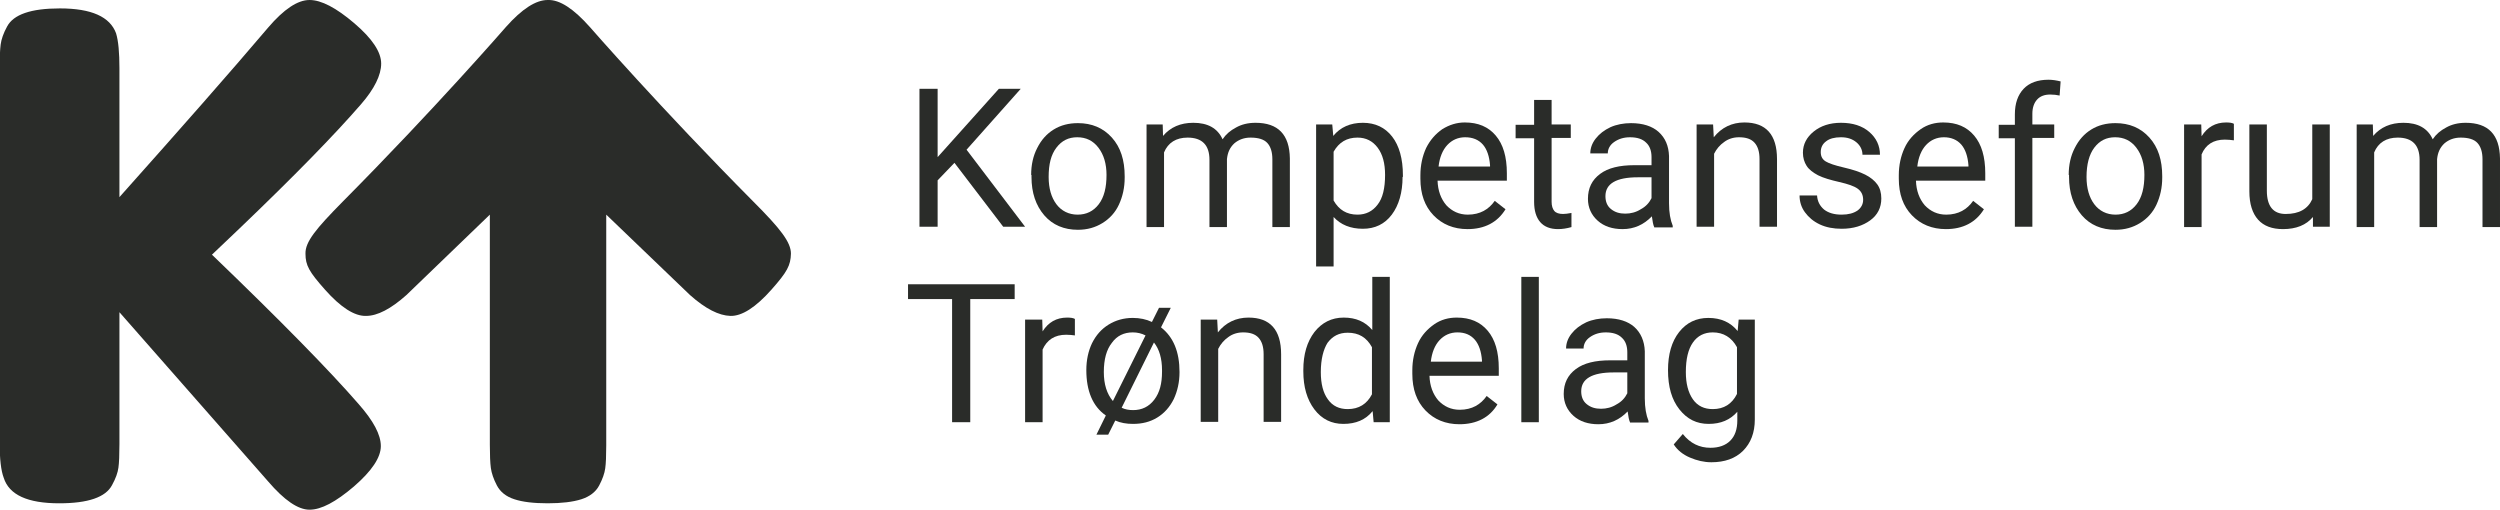 <?xml version="1.0" encoding="UTF-8"?> <svg xmlns="http://www.w3.org/2000/svg" xmlns:xlink="http://www.w3.org/1999/xlink" version="1.1" id="Layer_1" x="0px" y="0px" viewBox="0 0 743.1 151.6" style="enable-background:new 0 0 743.1 151.6;" xml:space="preserve"> <style type="text/css"> .st0{fill:#2A2C29;} </style> <g> <g> <path class="st0" d="M283.7,48.4l-5,5.2v13.8h-5.4v-41h5.4v20.3l18.2-20.3h6.5l-16.1,18.1l17.4,22.9h-6.5L283.7,48.4z"></path> <path class="st0" d="M306.5,52c0-3,0.6-5.7,1.8-8c1.2-2.4,2.8-4.2,4.9-5.5c2.1-1.3,4.5-1.9,7.2-1.9c4.1,0,7.5,1.4,10.1,4.3 s3.8,6.7,3.8,11.5v0.4c0,3-0.6,5.6-1.7,8c-1.1,2.4-2.8,4.2-4.9,5.5c-2.1,1.3-4.5,2-7.3,2c-4.1,0-7.5-1.4-10-4.3s-3.8-6.7-3.8-11.4 V52z M311.7,52.6c0,3.4,0.8,6.1,2.3,8.1s3.7,3.1,6.3,3.1c2.6,0,4.7-1,6.3-3.1c1.6-2.1,2.3-5,2.3-8.7c0-3.3-0.8-6-2.4-8.1 c-1.6-2.1-3.7-3.1-6.3-3.1c-2.6,0-4.6,1-6.2,3.1S311.7,48.8,311.7,52.6z"></path> <path class="st0" d="M345.6,37l0.1,3.4c2.2-2.6,5.2-3.9,9-3.9c4.3,0,7.2,1.6,8.7,4.9c1-1.5,2.3-2.6,4-3.5c1.6-0.9,3.5-1.4,5.8-1.4 c6.7,0,10.1,3.5,10.2,10.6v20.4h-5.2V47.4c0-2.2-0.5-3.8-1.5-4.9c-1-1.1-2.7-1.6-5-1.6c-1.9,0-3.5,0.6-4.8,1.7 c-1.3,1.2-2,2.7-2.2,4.7v20.2h-5.2v-20c0-4.4-2.2-6.6-6.5-6.6c-3.4,0-5.8,1.5-7,4.4v22.2h-5.2V37H345.6z"></path> <path class="st0" d="M416.9,52.6c0,4.6-1.1,8.4-3.2,11.2c-2.1,2.8-5,4.2-8.6,4.2c-3.7,0-6.6-1.2-8.7-3.5v14.7h-5.2V37h4.8l0.3,3.4 c2.1-2.6,5.1-3.9,8.8-3.9c3.7,0,6.6,1.4,8.7,4.1s3.2,6.6,3.2,11.5V52.6z M411.7,52c0-3.4-0.7-6.1-2.2-8.1c-1.5-2-3.5-3-6-3 c-3.2,0-5.5,1.4-7.1,4.2v14.5c1.6,2.8,3.9,4.2,7.1,4.2c2.5,0,4.5-1,6-3C411,58.9,411.7,55.9,411.7,52z"></path> <path class="st0" d="M436.2,68.1c-4.1,0-7.5-1.4-10.1-4.1c-2.6-2.7-3.9-6.3-3.9-10.9v-1c0-3,0.6-5.7,1.7-8.1 c1.2-2.4,2.8-4.2,4.8-5.6c2.1-1.3,4.3-2,6.7-2c4,0,7,1.3,9.2,3.9c2.2,2.6,3.3,6.3,3.3,11.2v2.2h-20.6c0.1,3,1,5.4,2.6,7.3 c1.7,1.8,3.8,2.8,6.4,2.8c1.8,0,3.4-0.4,4.7-1.1s2.4-1.7,3.3-3l3.2,2.5C445.1,66.1,441.3,68.1,436.2,68.1z M435.5,40.8 c-2.1,0-3.9,0.8-5.3,2.3c-1.4,1.5-2.3,3.7-2.6,6.4h15.3v-0.4c-0.2-2.6-0.9-4.7-2.1-6.1C439.5,41.5,437.7,40.8,435.5,40.8z"></path> <path class="st0" d="M461.2,29.7V37h5.7v4h-5.7V60c0,1.2,0.3,2.1,0.8,2.7c0.5,0.6,1.4,0.9,2.6,0.9c0.6,0,1.4-0.1,2.5-0.3v4.2 c-1.4,0.4-2.7,0.6-4,0.6c-2.3,0-4.1-0.7-5.3-2.1c-1.2-1.4-1.8-3.4-1.8-6V41.1h-5.5v-4h5.5v-7.4H461.2z"></path> <path class="st0" d="M491.7,67.5c-0.3-0.6-0.5-1.7-0.7-3.2c-2.4,2.5-5.3,3.8-8.7,3.8c-3,0-5.5-0.8-7.4-2.5 c-1.9-1.7-2.9-3.9-2.9-6.5c0-3.2,1.2-5.6,3.6-7.4c2.4-1.8,5.8-2.6,10.2-2.6h5.1v-2.4c0-1.8-0.5-3.3-1.6-4.3 c-1.1-1.1-2.7-1.6-4.8-1.6c-1.9,0-3.4,0.5-4.7,1.4c-1.3,0.9-1.9,2.1-1.9,3.4h-5.2c0-1.5,0.5-3,1.6-4.4c1.1-1.4,2.5-2.5,4.4-3.4 c1.8-0.8,3.9-1.2,6.1-1.2c3.5,0,6.3,0.9,8.2,2.6c2,1.8,3,4.2,3.1,7.2v14c0,2.8,0.4,5,1.1,6.7v0.5H491.7z M483.1,63.5 c1.6,0,3.2-0.4,4.6-1.3c1.5-0.8,2.5-1.9,3.2-3.3v-6.2h-4.1c-6.4,0-9.6,1.9-9.6,5.6c0,1.6,0.5,2.9,1.6,3.8 C480,63.1,481.4,63.5,483.1,63.5z"></path> <path class="st0" d="M509.2,37l0.2,3.8c2.3-2.9,5.4-4.4,9.1-4.4c6.4,0,9.7,3.6,9.7,10.9v20.1H523V47.3c0-2.2-0.5-3.8-1.5-4.9 c-1-1.1-2.5-1.6-4.6-1.6c-1.7,0-3.2,0.5-4.4,1.4c-1.3,0.9-2.3,2.1-3,3.5v21.7h-5.2V37H509.2z"></path> <path class="st0" d="M553.8,59.4c0-1.4-0.5-2.5-1.6-3.3c-1.1-0.8-2.9-1.4-5.5-2c-2.6-0.6-4.7-1.2-6.3-2c-1.5-0.8-2.7-1.7-3.4-2.8 c-0.7-1.1-1.1-2.4-1.1-3.9c0-2.5,1.1-4.6,3.2-6.3c2.1-1.7,4.8-2.6,8.1-2.6c3.5,0,6.3,0.9,8.4,2.7c2.1,1.8,3.2,4.1,3.2,6.8h-5.2 c0-1.4-0.6-2.7-1.8-3.7c-1.2-1-2.7-1.5-4.6-1.5c-1.9,0-3.4,0.4-4.4,1.2c-1.1,0.8-1.6,1.9-1.6,3.2c0,1.3,0.5,2.2,1.5,2.8 s2.8,1.2,5.4,1.8c2.6,0.6,4.7,1.3,6.3,2.1s2.8,1.8,3.6,2.9c0.8,1.1,1.2,2.5,1.2,4.2c0,2.7-1.1,4.9-3.3,6.5s-5,2.5-8.5,2.5 c-2.4,0-4.6-0.4-6.5-1.3s-3.3-2.1-4.4-3.6c-1.1-1.5-1.6-3.2-1.6-5h5.2c0.1,1.7,0.8,3.1,2.1,4.2c1.3,1,3,1.5,5.2,1.5 c2,0,3.5-0.4,4.7-1.2C553.2,61.8,553.8,60.7,553.8,59.4z"></path> <path class="st0" d="M578.4,68.1c-4.1,0-7.5-1.4-10.1-4.1c-2.6-2.7-3.9-6.3-3.9-10.9v-1c0-3,0.6-5.7,1.7-8.1s2.8-4.2,4.8-5.6 s4.3-2,6.7-2c4,0,7,1.3,9.2,3.9s3.3,6.3,3.3,11.2v2.2h-20.6c0.1,3,1,5.4,2.6,7.3c1.7,1.8,3.8,2.8,6.4,2.8c1.8,0,3.4-0.4,4.7-1.1 s2.4-1.7,3.3-3l3.2,2.5C587.3,66.1,583.5,68.1,578.4,68.1z M577.8,40.8c-2.1,0-3.9,0.8-5.3,2.3c-1.4,1.5-2.3,3.7-2.6,6.4h15.2 v-0.4c-0.2-2.6-0.9-4.7-2.1-6.1C581.7,41.5,579.9,40.8,577.8,40.8z"></path> <path class="st0" d="M598.9,67.5V41.1h-4.8v-4h4.8v-3.1c0-3.3,0.9-5.8,2.6-7.6c1.7-1.8,4.2-2.7,7.4-2.7c1.2,0,2.4,0.2,3.6,0.5 l-0.3,4.2c-0.9-0.2-1.8-0.3-2.8-0.3c-1.7,0-3,0.5-3.9,1.5c-0.9,1-1.4,2.4-1.4,4.2V37h6.5v4h-6.5v26.4H598.9z"></path> <path class="st0" d="M614.9,52c0-3,0.6-5.7,1.8-8c1.2-2.4,2.8-4.2,4.9-5.5c2.1-1.3,4.5-1.9,7.2-1.9c4.1,0,7.5,1.4,10.1,4.3 s3.8,6.7,3.8,11.5v0.4c0,3-0.6,5.6-1.7,8c-1.1,2.4-2.8,4.2-4.9,5.5c-2.1,1.3-4.5,2-7.3,2c-4.1,0-7.5-1.4-10-4.3s-3.8-6.7-3.8-11.4 V52z M620.2,52.6c0,3.4,0.8,6.1,2.3,8.1s3.7,3.1,6.3,3.1c2.6,0,4.7-1,6.3-3.1c1.6-2.1,2.3-5,2.3-8.7c0-3.3-0.8-6-2.4-8.1 c-1.6-2.1-3.7-3.1-6.3-3.1c-2.6,0-4.6,1-6.2,3.1C621,45.9,620.2,48.8,620.2,52.6z"></path> <path class="st0" d="M663.9,41.7c-0.8-0.1-1.6-0.2-2.6-0.2c-3.4,0-5.7,1.5-6.9,4.4v21.6h-5.2V37h5.1l0.1,3.5 c1.7-2.7,4.1-4.1,7.3-4.1c1,0,1.8,0.1,2.3,0.4V41.7z"></path> <path class="st0" d="M687.5,64.5c-2,2.4-5,3.6-8.9,3.6c-3.2,0-5.7-0.9-7.4-2.8c-1.7-1.9-2.6-4.7-2.6-8.4V37h5.2v19.7 c0,4.6,1.9,6.9,5.6,6.9c4,0,6.6-1.5,7.9-4.4V37h5.2v30.4h-5L687.5,64.5z"></path> <path class="st0" d="M705.3,37l0.1,3.4c2.2-2.6,5.2-3.9,9-3.9c4.3,0,7.2,1.6,8.7,4.9c1-1.5,2.3-2.6,4-3.5c1.6-0.9,3.5-1.4,5.8-1.4 c6.7,0,10.1,3.5,10.2,10.6v20.4h-5.2V47.4c0-2.2-0.5-3.8-1.5-4.9c-1-1.1-2.7-1.6-5-1.6c-1.9,0-3.5,0.6-4.8,1.7 c-1.3,1.2-2,2.7-2.2,4.7v20.2h-5.2v-20c0-4.4-2.2-6.6-6.5-6.6c-3.4,0-5.8,1.5-7,4.4v22.2h-5.2V37H705.3z"></path> <path class="st0" d="M301.6,88.9h-13.2v36.6h-5.4V88.9h-13.1v-4.4h31.7V88.9z"></path> <path class="st0" d="M319.5,99.7c-0.8-0.1-1.6-0.2-2.6-0.2c-3.4,0-5.7,1.5-7,4.4v21.6h-5.2V95h5.1l0.1,3.5 c1.7-2.7,4.1-4.1,7.3-4.1c1,0,1.8,0.1,2.3,0.4V99.7z"></path> <path class="st0" d="M322.9,110c0-3,0.6-5.7,1.7-8c1.2-2.4,2.8-4.2,4.9-5.5c2.1-1.3,4.5-2,7.2-2c2.1,0,4,0.4,5.7,1.2l2.1-4.2h3.5 l-2.9,5.8c3.7,2.9,5.5,7.3,5.5,13.3c0,3-0.6,5.6-1.7,8c-1.2,2.4-2.8,4.2-4.9,5.5c-2.1,1.3-4.5,1.9-7.2,1.9c-2,0-3.7-0.3-5.3-1 l-2.1,4.2h-3.5l2.8-5.7C324.8,120.8,322.9,116.2,322.9,110z M328.1,110.6c0,3.6,0.9,6.5,2.7,8.6l9.7-19.5 c-1.2-0.6-2.4-0.9-3.8-0.9c-2.6,0-4.7,1-6.2,3.1C328.9,103.9,328.1,106.8,328.1,110.6z M345.4,110c0-3.4-0.8-6.2-2.4-8.2 l-9.6,19.4c1,0.5,2.2,0.7,3.4,0.7c2.6,0,4.7-1,6.3-3.1c1.6-2.1,2.3-4.8,2.3-8.3V110z"></path> <path class="st0" d="M361.8,95l0.2,3.8c2.3-2.9,5.4-4.4,9.1-4.4c6.4,0,9.7,3.6,9.7,10.9v20.1h-5.2v-20.1c0-2.2-0.5-3.8-1.5-4.9 c-1-1.1-2.5-1.6-4.6-1.6c-1.7,0-3.2,0.5-4.4,1.4c-1.3,0.9-2.3,2.1-3,3.5v21.7h-5.2V95H361.8z"></path> <path class="st0" d="M387.4,110c0-4.7,1.1-8.4,3.3-11.3c2.2-2.8,5.1-4.3,8.7-4.3c3.6,0,6.4,1.2,8.5,3.7V82.3h5.2v43.2h-4.8 l-0.3-3.3c-2.1,2.6-5,3.8-8.7,3.8c-3.5,0-6.4-1.4-8.6-4.3c-2.2-2.9-3.3-6.7-3.3-11.3V110z M392.6,110.6c0,3.5,0.7,6.2,2.1,8.1 c1.4,2,3.4,2.9,5.9,2.9c3.3,0,5.7-1.5,7.2-4.4v-14c-1.6-2.9-3.9-4.3-7.2-4.3c-2.6,0-4.5,1-6,3 C393.4,103.8,392.6,106.7,392.6,110.6z"></path> <path class="st0" d="M433.8,126.1c-4.1,0-7.5-1.4-10.1-4.1c-2.6-2.7-3.9-6.3-3.9-10.9v-1c0-3,0.6-5.7,1.7-8.1s2.8-4.2,4.8-5.6 s4.3-2,6.7-2c4,0,7,1.3,9.2,3.9s3.3,6.3,3.3,11.2v2.2h-20.6c0.1,3,1,5.4,2.6,7.3c1.7,1.8,3.8,2.8,6.4,2.8c1.8,0,3.4-0.4,4.7-1.1 s2.4-1.7,3.3-3l3.2,2.5C442.8,124.1,438.9,126.1,433.8,126.1z M433.2,98.8c-2.1,0-3.9,0.8-5.3,2.3c-1.4,1.5-2.3,3.7-2.6,6.4h15.2 v-0.4c-0.2-2.6-0.9-4.7-2.1-6.1C437.1,99.5,435.4,98.8,433.2,98.8z"></path> <path class="st0" d="M457.4,125.5h-5.2V82.3h5.2V125.5z"></path> <path class="st0" d="M484.5,125.5c-0.3-0.6-0.5-1.7-0.7-3.2c-2.4,2.5-5.3,3.8-8.7,3.8c-3,0-5.5-0.8-7.4-2.5 c-1.9-1.7-2.9-3.9-2.9-6.5c0-3.2,1.2-5.6,3.6-7.4c2.4-1.8,5.8-2.6,10.2-2.6h5.1v-2.4c0-1.8-0.5-3.3-1.6-4.3 c-1.1-1.1-2.7-1.6-4.8-1.6c-1.9,0-3.4,0.5-4.7,1.4c-1.3,0.9-1.9,2.1-1.9,3.4h-5.2c0-1.5,0.5-3,1.6-4.4c1.1-1.4,2.5-2.5,4.4-3.4 c1.8-0.8,3.9-1.2,6.1-1.2c3.5,0,6.3,0.9,8.2,2.6s3,4.2,3.1,7.2v14c0,2.8,0.4,5,1.1,6.7v0.5H484.5z M475.9,121.5 c1.6,0,3.2-0.4,4.6-1.3c1.5-0.8,2.5-1.9,3.2-3.3v-6.2h-4.1c-6.4,0-9.6,1.9-9.6,5.6c0,1.6,0.5,2.9,1.6,3.8 C472.8,121.1,474.2,121.5,475.9,121.5z"></path> <path class="st0" d="M495.8,110c0-4.7,1.1-8.5,3.3-11.3c2.2-2.8,5.1-4.2,8.7-4.2c3.7,0,6.6,1.3,8.7,3.9l0.3-3.4h4.8v29.7 c0,3.9-1.2,7-3.5,9.3c-2.3,2.3-5.5,3.4-9.4,3.4c-2.2,0-4.3-0.5-6.4-1.4c-2.1-0.9-3.7-2.2-4.8-3.9l2.7-3.1c2.2,2.8,5,4.1,8.2,4.1 c2.5,0,4.5-0.7,5.9-2.1c1.4-1.4,2.1-3.4,2.1-6v-2.6c-2.1,2.4-4.9,3.6-8.5,3.6c-3.6,0-6.4-1.4-8.7-4.3S495.8,115,495.8,110z M501.1,110.6c0,3.4,0.7,6.1,2.1,8.1c1.4,2,3.4,2.9,5.9,2.9c3.3,0,5.7-1.5,7.2-4.5v-13.9c-1.6-2.9-4-4.4-7.2-4.4 c-2.5,0-4.5,1-5.9,3S501.1,106.7,501.1,110.6z"></path> </g> <g> <g> <path class="st0" d="M63,75.7c20.5,19.7,35,34.5,43.6,44.4c4.4,5,6.6,9.1,6.6,12.5c0,3.4-2.7,7.4-8,12c-5.4,4.6-9.7,6.9-13.2,6.9 c-3.4,0-7.5-2.8-12.3-8.4L35.5,92.8v39.2c0,3.2-0.1,5.6-0.3,7c-0.2,1.5-0.8,3.2-1.9,5.2c-1.9,3.6-7.1,5.4-15.7,5.4 c-9.4,0-14.9-2.5-16.5-7.6c-0.8-2.1-1.2-5.6-1.2-10.2V20.1c0-3.1,0.1-5.4,0.3-6.9c0.2-1.5,0.8-3.3,1.9-5.3 c1.9-3.6,7.1-5.4,15.7-5.4c9.4,0,14.9,2.5,16.7,7.4c0.7,2.3,1,5.8,1,10.4v38.3C53.7,38.2,68.5,21.4,79.7,8.2 C84.4,2.7,88.5,0,92,0c3.5,0,7.9,2.3,13.3,6.9c5.4,4.6,8,8.6,8,12s-2,7.5-6,12.1c-7.8,9-19.8,21.3-36.1,36.9L63,75.7z"></path> <path class="st0" d="M180.2,63.8v68.6c0,3.1-0.1,5.4-0.3,6.8c-0.2,1.5-0.8,3.2-1.8,5.1c-1,1.9-2.8,3.3-5.3,4.1 c-2.5,0.8-5.9,1.2-10,1.2c-4.2,0-7.5-0.4-9.9-1.2c-2.5-0.8-4.2-2.2-5.2-4.1c-1-1.9-1.6-3.7-1.8-5.2c-0.2-1.5-0.3-3.8-0.3-6.9v-33 V63.8l-24.8,23.9c-4.6,4.1-8.6,6.2-12,6.2c-3.4,0.1-7.5-2.5-12.2-7.8c-4.7-5.3-5.8-7.2-5.8-10.7c-0.1-3.5,3.1-7.4,11.1-15.5 C129.3,32.3,150.4,8,150.4,8c4.8-5.4,8.9-8,12.4-8l0.1,0c3.5-0.1,7.6,2.6,12.4,8c0,0,21.2,24.3,48.6,51.9 C232,68,235.1,72,235.1,75.4c-0.1,3.5-1.1,5.4-5.8,10.7c-4.7,5.3-8.8,7.9-12.2,7.8s-7.4-2.1-12-6.2L180.2,63.8z"></path> </g> </g> </g> </svg> 